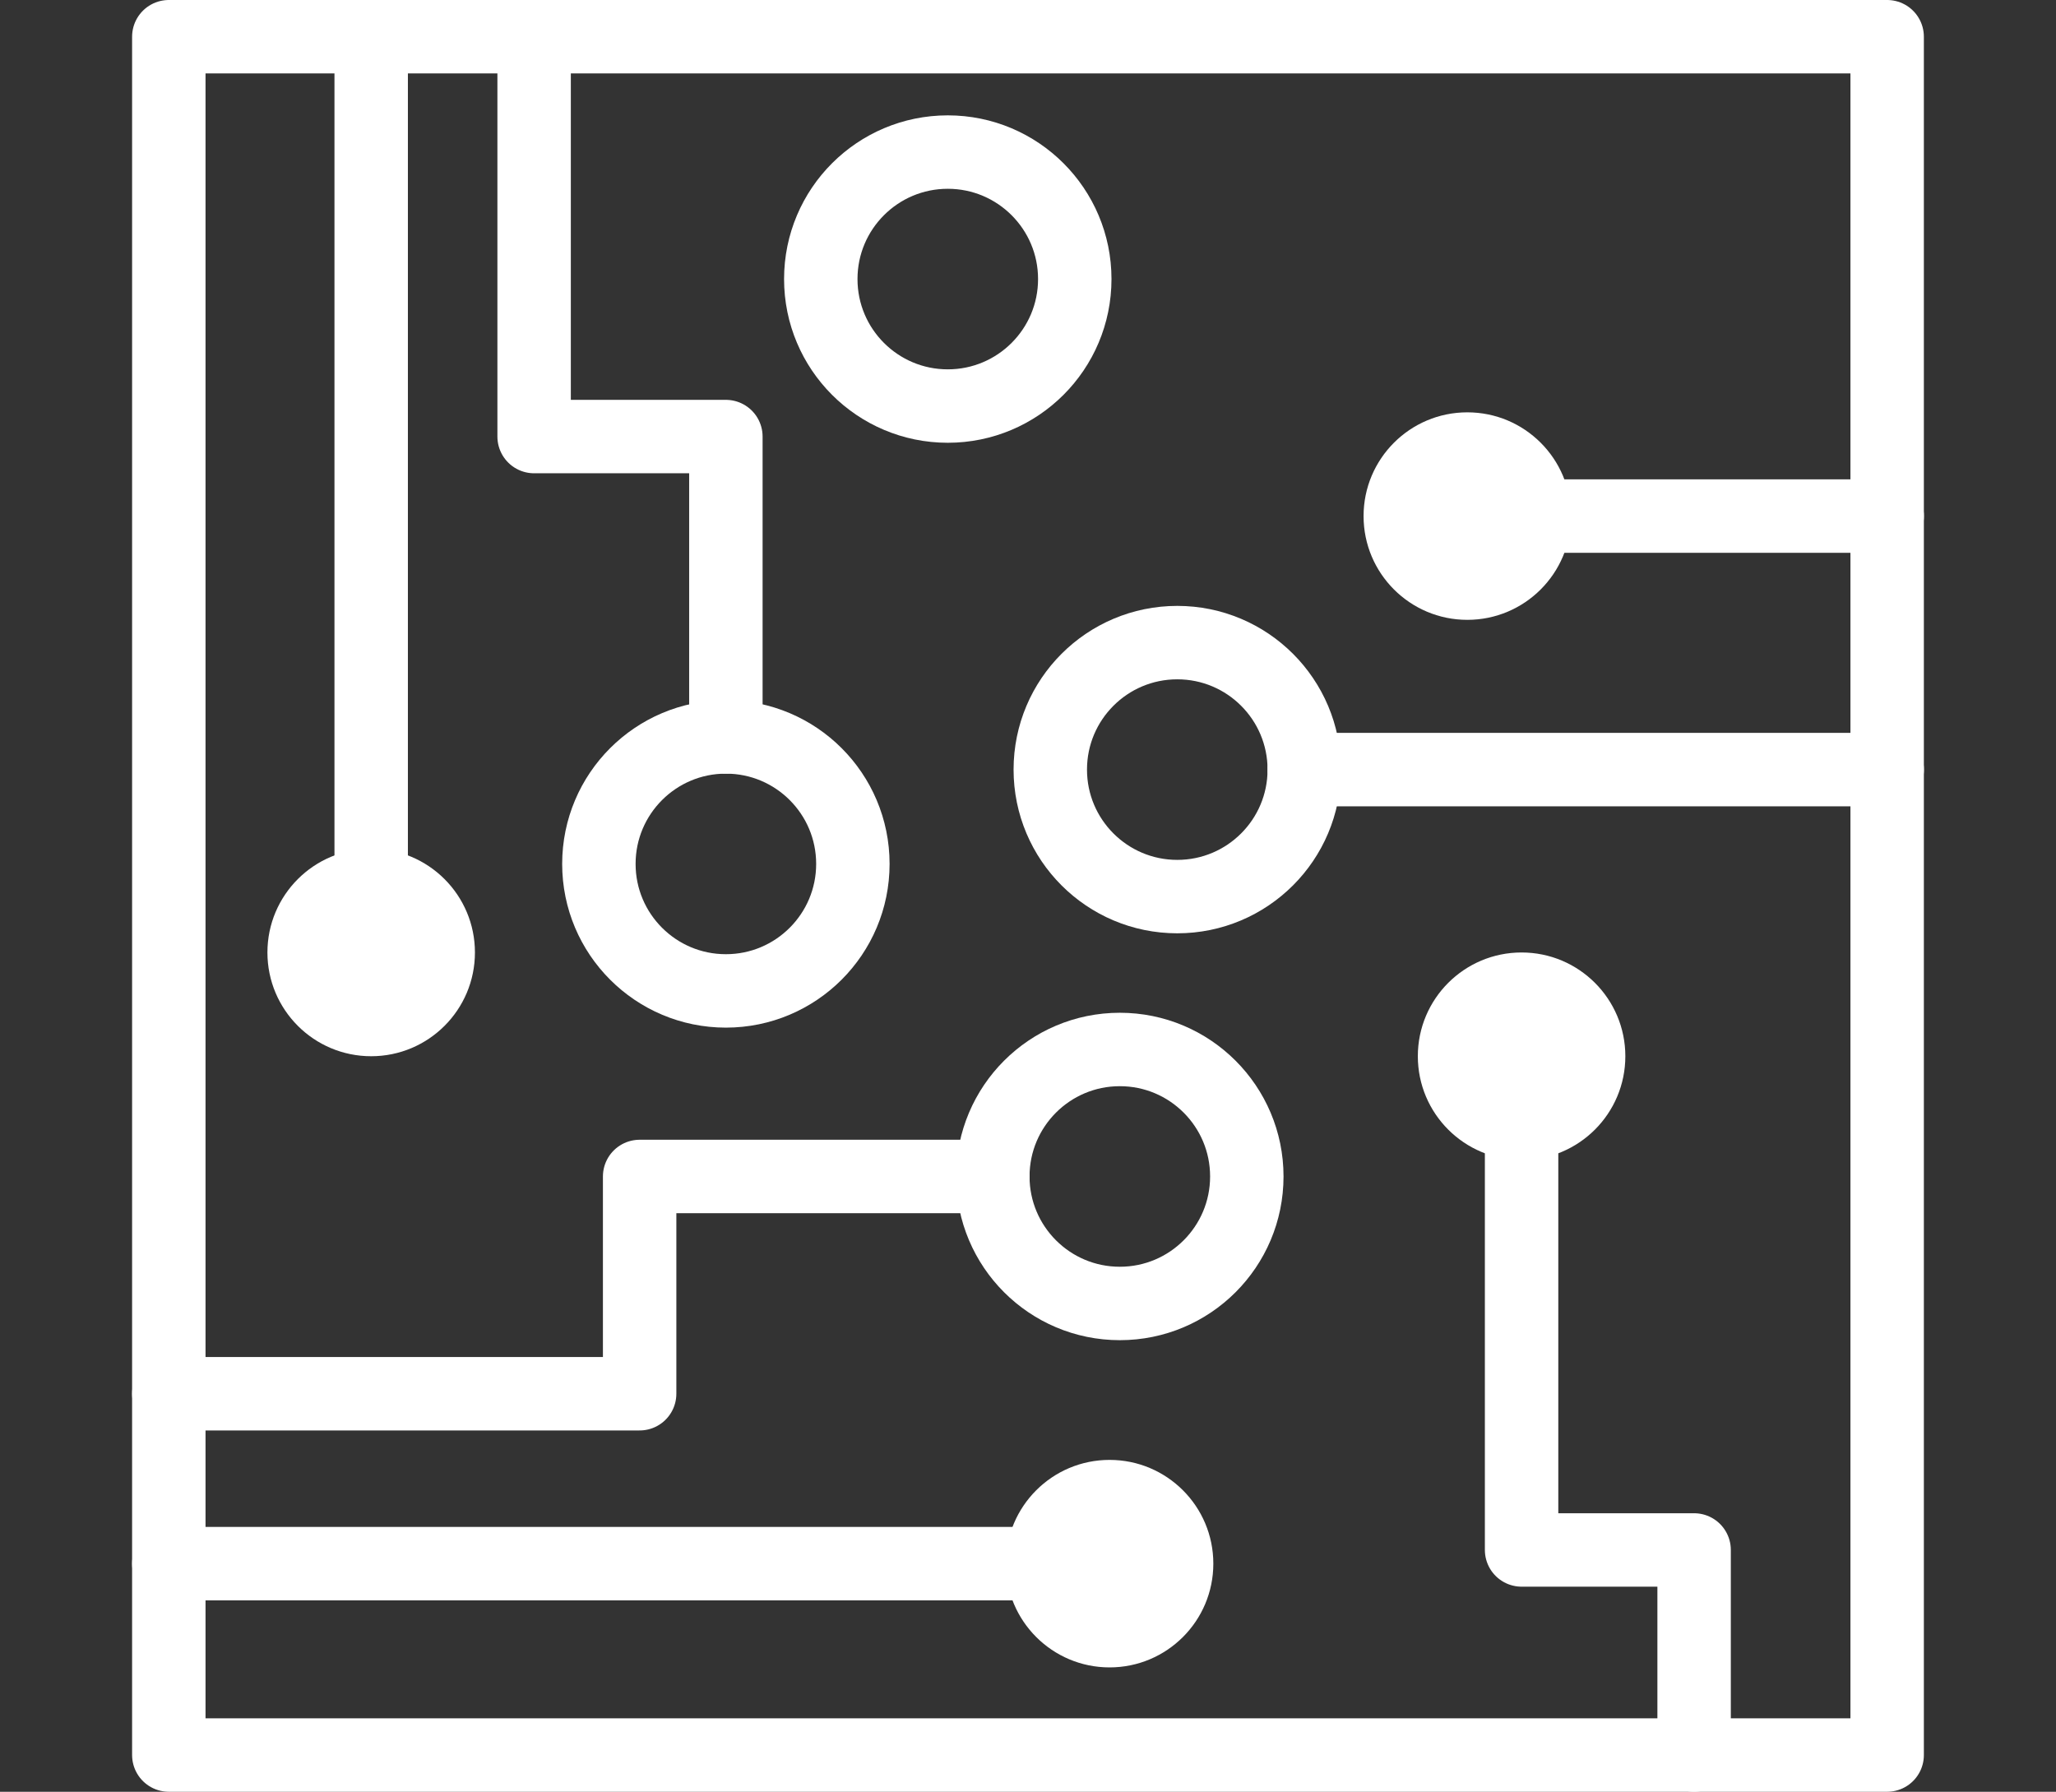 <?xml version="1.0" encoding="UTF-8"?><svg id="a" xmlns="http://www.w3.org/2000/svg" viewBox="0 0 56 48.803"><rect x="0" y="0" width="56" height="48.803" fill="#333333" stroke="none"/><defs><style>.c{fill:#fff;}.d{fill:none;stroke:#fff;stroke-linecap:round;stroke-linejoin:round;stroke-width:2px;}</style></defs><g id="b"><rect class="d" x="4.598" y="1" width="46.803" height="46.803"/><polyline class="d" points="4.598 37.962 17.422 37.962 17.422 32.044 27.042 32.044"/><polyline class="d" points="14.548 1 14.548 11.891 19.771 11.891 19.771 20.072"/><line class="d" x1="51.402" y1="20.962" x2="35.525" y2="20.962"/><polyline class="d" points="46.143 47.803 46.143 42.217 41.444 42.217 41.444 27.77"/><circle class="d" cx="19.771" cy="23.531" r="3.459"/><circle class="d" cx="30.501" cy="32.044" r="3.459"/><circle class="d" cx="32.066" cy="20.962" r="3.459"/><circle class="d" cx="25.815" cy="7.601" r="3.459"/><circle class="c" cx="41.444" cy="28.769" r="2.826"/><circle class="c" cx="39.966" cy="14.057" r="2.826"/><circle class="c" cx="30.222" cy="42.59" r="2.826"/><line class="d" x1="4.598" y1="42.59" x2="30.222" y2="42.59"/><line class="d" x1="51.402" y1="14.057" x2="39.966" y2="14.057"/><circle class="c" cx="10.11" cy="25.943" r="2.826"/><line class="d" x1="10.11" y1="1" x2="10.11" y2="25.943"/></g></svg>